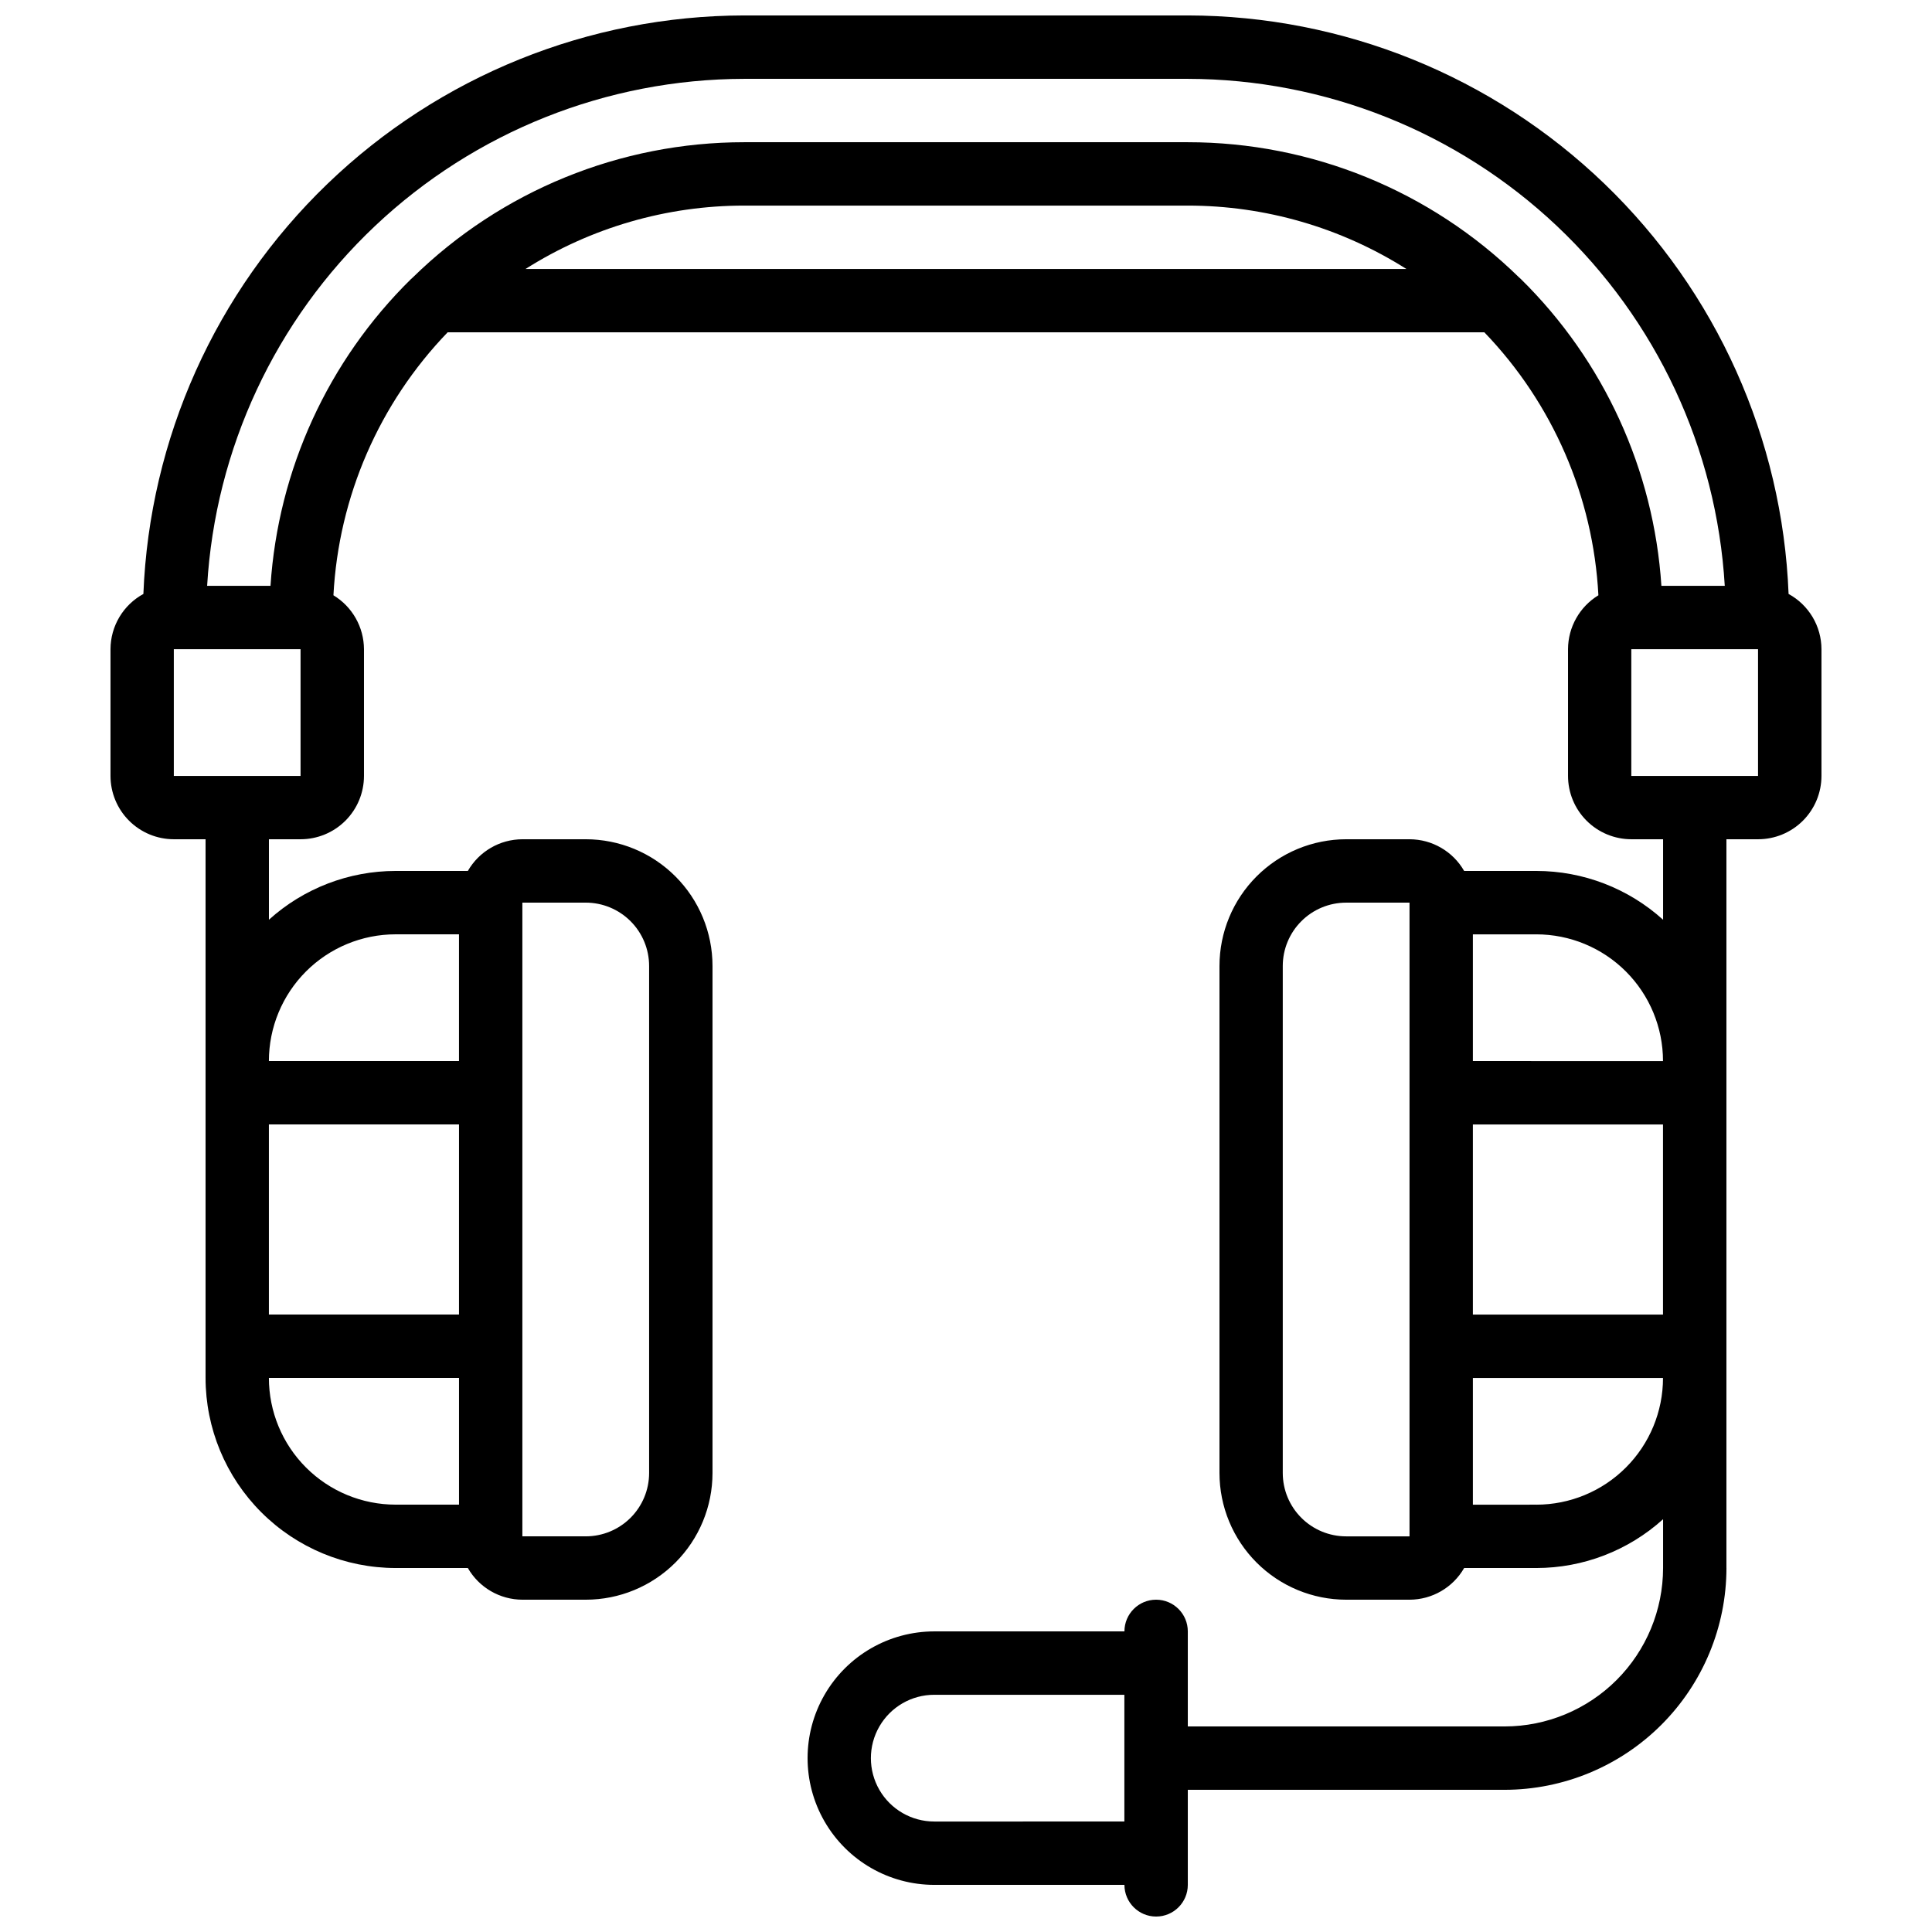 <?xml version="1.0" encoding="UTF-8"?>
<!-- Uploaded to: ICON Repo, www.svgrepo.com, Generator: ICON Repo Mixer Tools -->
<svg width="800px" height="800px" version="1.1" viewBox="144 144 512 512" xmlns="http://www.w3.org/2000/svg">
 <defs>
  <clipPath id="a">
   <path d="m173 148.09h454v503.81h-454z"/>
  </clipPath>
 </defs>
 <g clip-path="url(#a)">
  <path d="m601.52 559.54v-193.13h8.398-0.004c4.457 0 8.727-1.77 11.875-4.918 3.152-3.148 4.918-7.422 4.918-11.875v-33.586c-0.008-2.996-0.824-5.934-2.356-8.508-1.535-2.57-3.731-4.688-6.359-6.121-1.625-41.16-19.102-80.102-48.777-108.68-29.676-28.574-69.246-44.566-110.44-44.633h-117.55c-41.195 0.066-80.77 16.059-110.45 44.633-29.676 28.574-47.152 67.516-48.777 108.68-2.629 1.434-4.824 3.551-6.359 6.121-1.531 2.574-2.348 5.512-2.356 8.508v33.586c0 4.453 1.77 8.727 4.918 11.875 3.148 3.148 7.422 4.918 11.875 4.918h8.398v142.75c0.012 13.359 5.324 26.164 14.77 35.609 9.445 9.445 22.25 14.758 35.609 14.773h19.129c2.977 5.18 8.484 8.379 14.457 8.395h16.797c8.906 0 17.449-3.539 23.75-9.836 6.297-6.301 9.836-14.844 9.836-23.75v-134.35c0-8.91-3.539-17.453-9.836-23.75-6.301-6.301-14.844-9.84-23.75-9.84h-16.797c-5.973 0.02-11.48 3.219-14.457 8.398h-19.129c-12.41 0.004-24.379 4.609-33.586 12.93v-21.328h8.395c4.453 0 8.727-1.77 11.875-4.918 3.152-3.148 4.918-7.422 4.918-11.875v-33.586c-0.031-5.844-3.094-11.25-8.094-14.277 1.375-26.117 12.121-50.859 30.273-69.691h274.73c18.133 18.836 28.863 43.582 30.227 69.691-4.981 3.039-8.027 8.441-8.051 14.277v33.586c0 4.453 1.77 8.727 4.918 11.875 3.148 3.148 7.422 4.918 11.875 4.918h8.398v21.328c-9.211-8.32-21.18-12.926-33.59-12.93h-19.129c-2.973-5.18-8.484-8.379-14.457-8.398h-16.793c-8.91 0-17.453 3.539-23.75 9.84-6.301 6.297-9.84 14.84-9.84 23.75v134.35c0 8.906 3.539 17.449 9.84 23.75 6.297 6.297 14.84 9.836 23.75 9.836h16.793c5.973-0.016 11.484-3.215 14.457-8.395h19.129c12.41-0.004 24.379-4.613 33.59-12.934v12.934c-0.016 11.129-4.441 21.801-12.312 29.672-7.871 7.871-18.543 12.297-29.672 12.312h-83.969v-25.191c0-4.637-3.762-8.398-8.398-8.398-4.637 0-8.395 3.762-8.395 8.398h-50.383c-12 0-23.086 6.402-29.086 16.793s-6 23.195 0 33.586c6 10.395 17.086 16.797 29.086 16.797h50.383c0 4.637 3.758 8.395 8.395 8.395 4.637 0 8.398-3.758 8.398-8.395v-25.191h83.969c15.582-0.02 30.52-6.219 41.539-17.238 11.02-11.02 17.219-25.957 17.238-41.539zm-335.88-67.176h-50.379v-50.379h50.383zm-50.379 16.793h50.383v33.586l-16.797 0.004c-8.906 0-17.449-3.539-23.75-9.84-6.297-6.297-9.836-14.84-9.836-23.75zm83.969-125.95c4.453 0 8.723 1.77 11.875 4.922 3.148 3.148 4.918 7.418 4.918 11.875v134.35c0 4.453-1.77 8.727-4.918 11.875-3.152 3.148-7.422 4.918-11.875 4.918h-16.797v-167.94zm-50.383 8.398h16.793v33.586h-50.379c0-8.906 3.539-17.449 9.836-23.75 6.301-6.297 14.844-9.836 23.75-9.836zm92.367-226.71h117.55c36.367 0.062 71.344 13.996 97.793 38.961 26.445 24.969 42.371 59.082 44.523 95.391h-16.793c-2.008-30.746-15.258-59.676-37.223-81.281-0.168-0.176-0.352-0.32-0.527-0.48h-0.004c-23.449-22.949-54.957-35.801-87.77-35.797h-117.55c-32.812-0.004-64.324 12.848-87.773 35.797-0.176 0.16-0.359 0.301-0.527 0.48h-0.004c-21.965 21.605-35.211 50.535-37.223 81.281h-16.793c2.152-36.309 18.078-70.422 44.527-95.391 26.445-24.965 61.422-38.898 97.793-38.961zm175.49 50.383h-233.43c17.336-10.973 37.426-16.797 57.941-16.793h117.55c20.512-0.004 40.605 5.82 57.938 16.793zm-326.64 134.35v-33.586h33.586v33.586zm386.25-33.586h33.586v33.586h-33.586zm-41.984 125.95h50.383v50.383l-50.383-0.004zm50.383-16.793-50.383-0.004v-33.586h16.793c8.91 0 17.453 3.539 23.75 9.836 6.301 6.301 9.84 14.844 9.84 23.75zm-83.969 125.95c-4.457 0-8.727-1.77-11.875-4.918-3.152-3.148-4.922-7.422-4.922-11.875v-134.35c0-4.457 1.77-8.727 4.922-11.875 3.148-3.152 7.418-4.922 11.875-4.922h16.793v167.94zm50.383-8.398-16.797 0.004v-33.59h50.383c0 8.91-3.539 17.453-9.84 23.75-6.297 6.301-14.84 9.84-23.75 9.84zm-159.54 83.969c-6 0-11.543-3.199-14.543-8.395-3-5.195-3-11.598 0-16.793 3-5.195 8.543-8.398 14.543-8.398h50.383v33.586z"/>
 </g>
</svg>